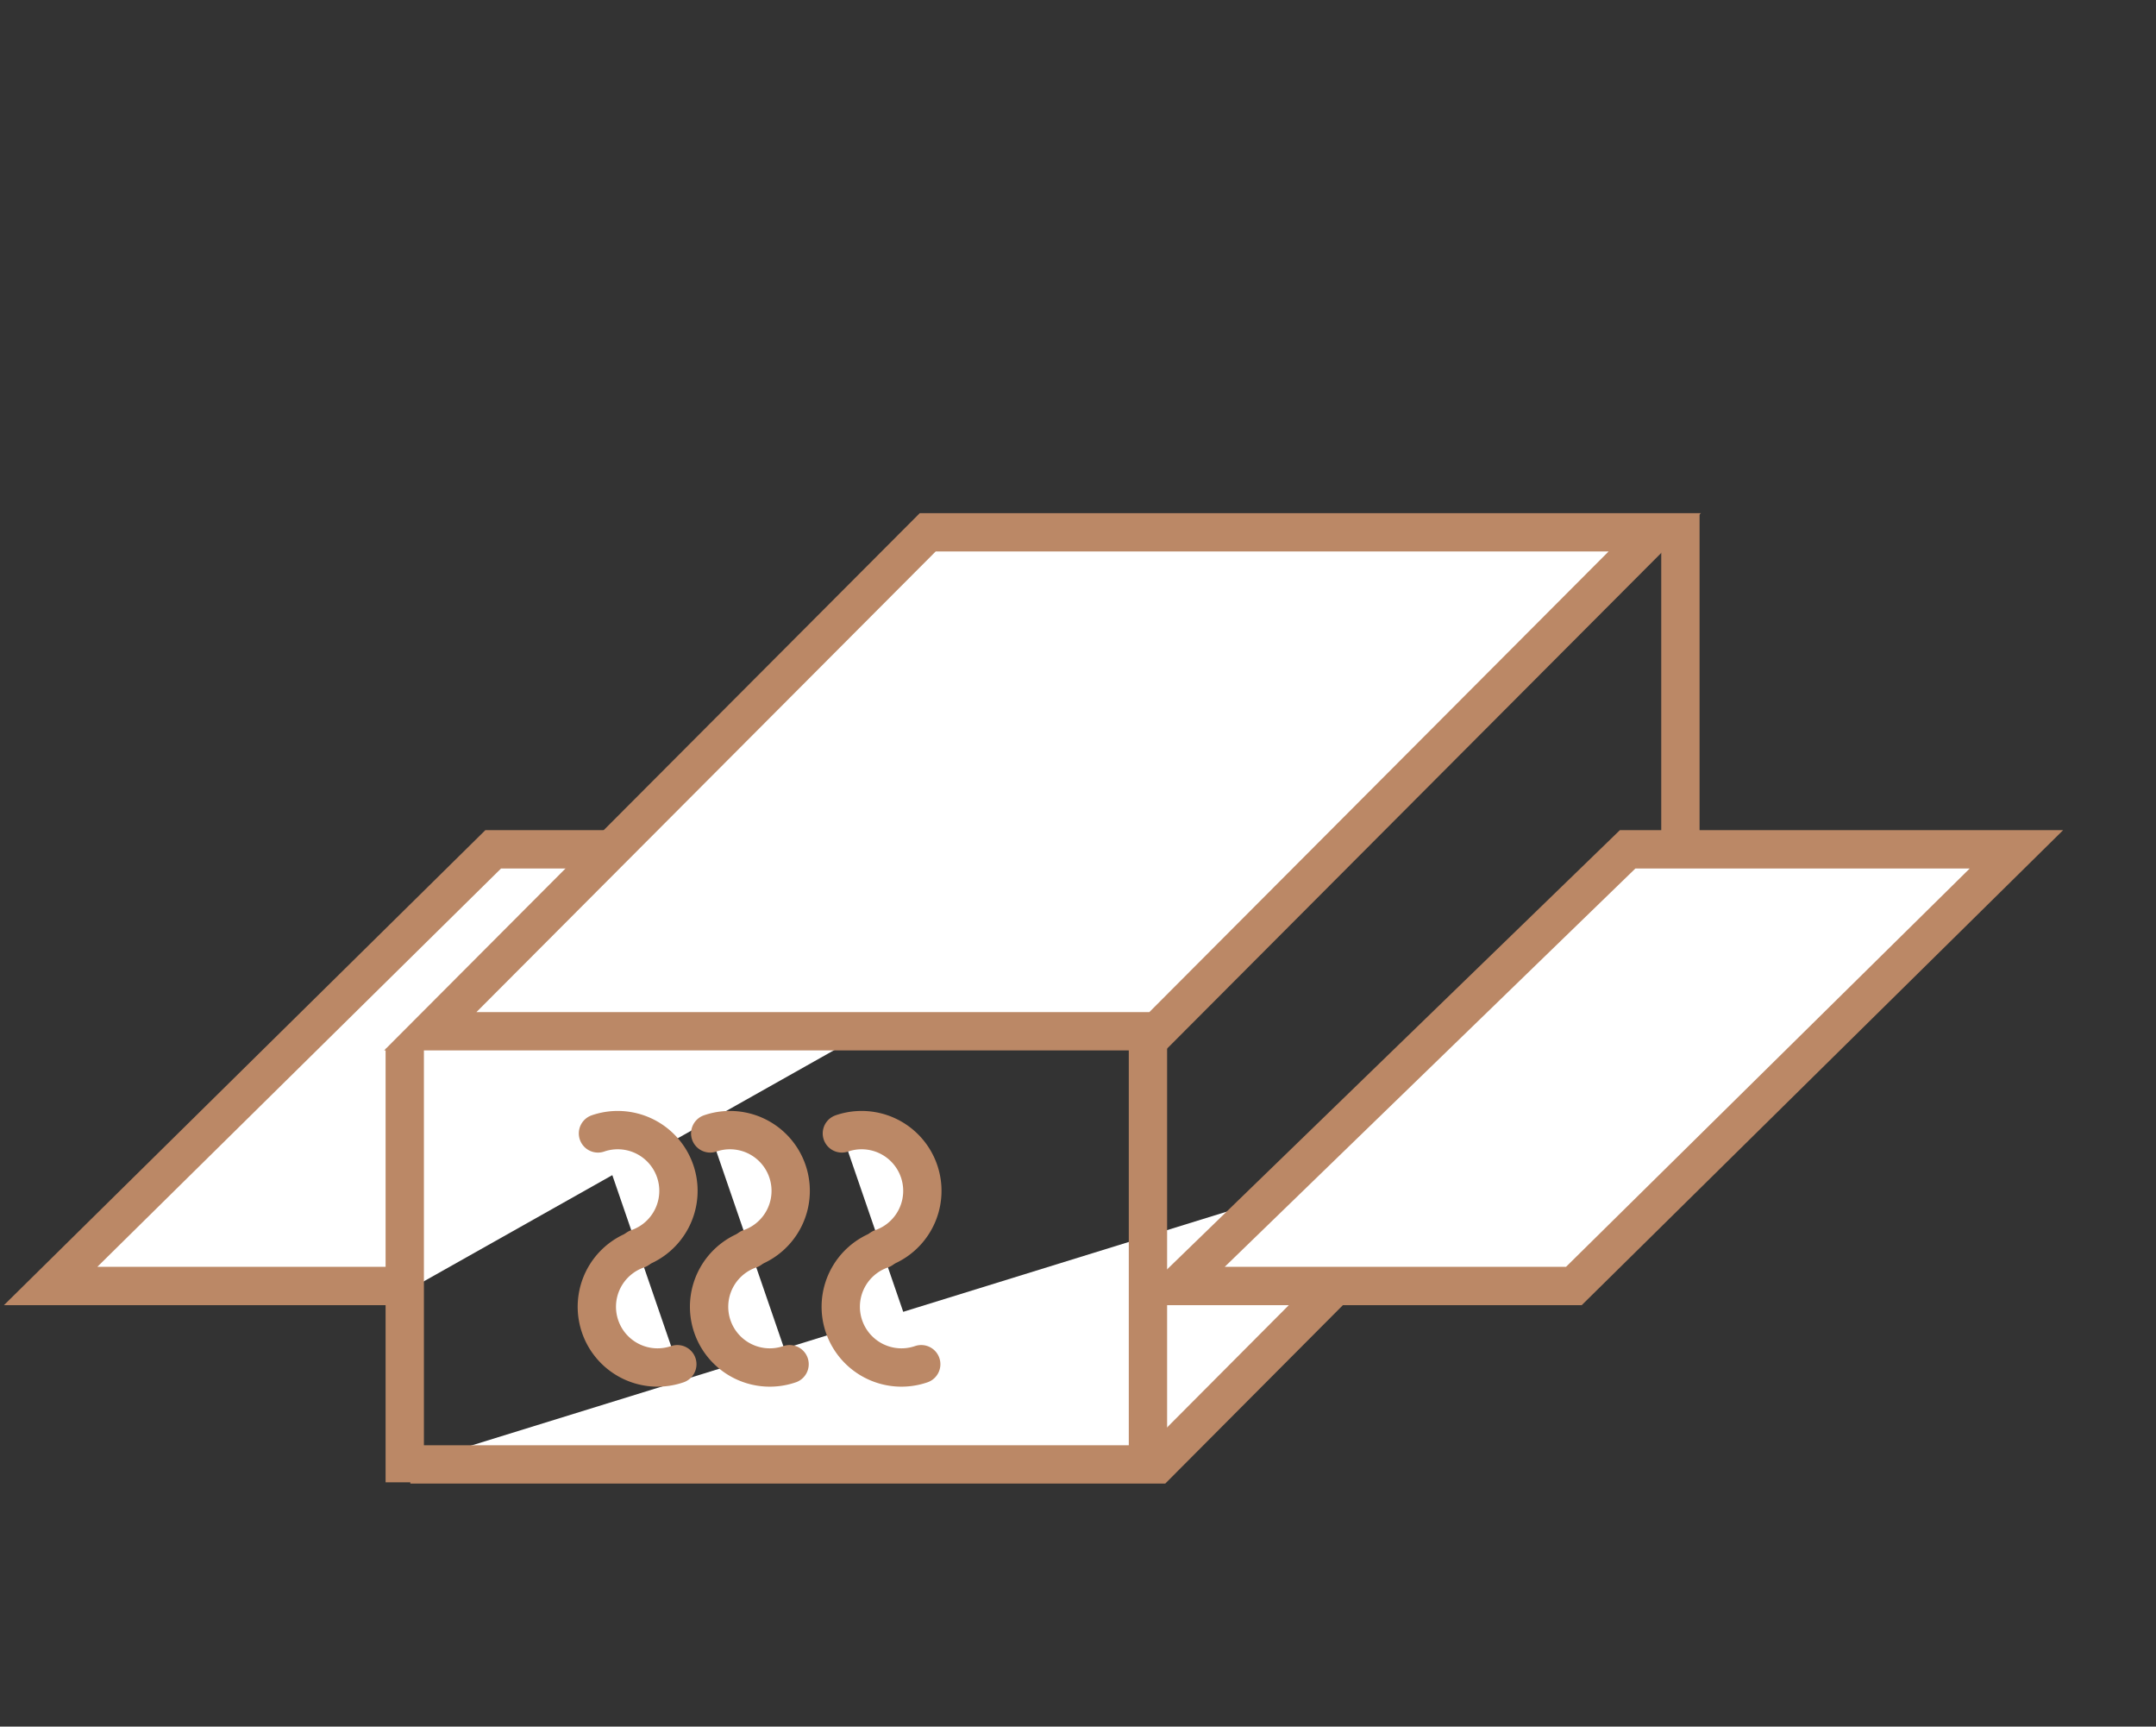 <svg xmlns="http://www.w3.org/2000/svg" width="225.092" height="180.211" viewBox="0 0 225.092 180.211"><rect x="0" y="0" width="225.092" height="180.211" fill="#333333" stroke="none"/><defs><style>.cls-1,.cls-3{fill:#fff;}.cls-1,.cls-2,.cls-3{stroke:#b86;stroke-miterlimit:10;stroke-width:4px;}.cls-2,.cls-4{fill:none;}.cls-3{stroke-linecap:round;}</style></defs><title>icon-heat-treatment</title><g id="Layer_2" data-name="Layer 2"><g id="Layer_3" data-name="Layer 3"><polyline class="cls-1" points="155.576 117.953 120.826 152.845 42.839 152.845"/><polyline class="cls-1" points="124.303 88.647 51.492 88.647 5.286 134.225 43.382 134.225"/><polygon class="cls-1" points="122.929 134.225 164.315 134.225 210.521 88.647 169.93 88.647 122.929 134.225"/><polygon class="cls-1" points="96.859 55.558 44.923 107.636 120.826 107.636 172.761 55.558 96.859 55.558"/><line class="cls-2" x1="42.257" y1="109.465" x2="42.257" y2="154.715"/><line class="cls-2" x1="175.439" y1="53.622" x2="175.439" y2="88.647"/><line class="cls-2" x1="119.849" y1="106.865" x2="119.849" y2="152.845"/><path class="cls-3" d="M66.554,130.29A6.34,6.34,0,1,0,62.43,118.299"/><path class="cls-3" d="M66.59,130.396a6.34,6.34,0,1,0,4.124,11.991"/><path class="cls-3" d="M78.272,130.29a6.34,6.34,0,1,0-4.124-11.991"/><path class="cls-3" d="M78.309,130.396a6.34,6.34,0,1,0,4.124,11.991"/><path class="cls-3" d="M92.018,130.29a6.34,6.34,0,1,0-4.124-11.991"/><path class="cls-3" d="M92.055,130.396a6.34,6.34,0,1,0,4.124,11.991"/><rect class="cls-4" width="225.092" height="180.211"/></g></g></svg>